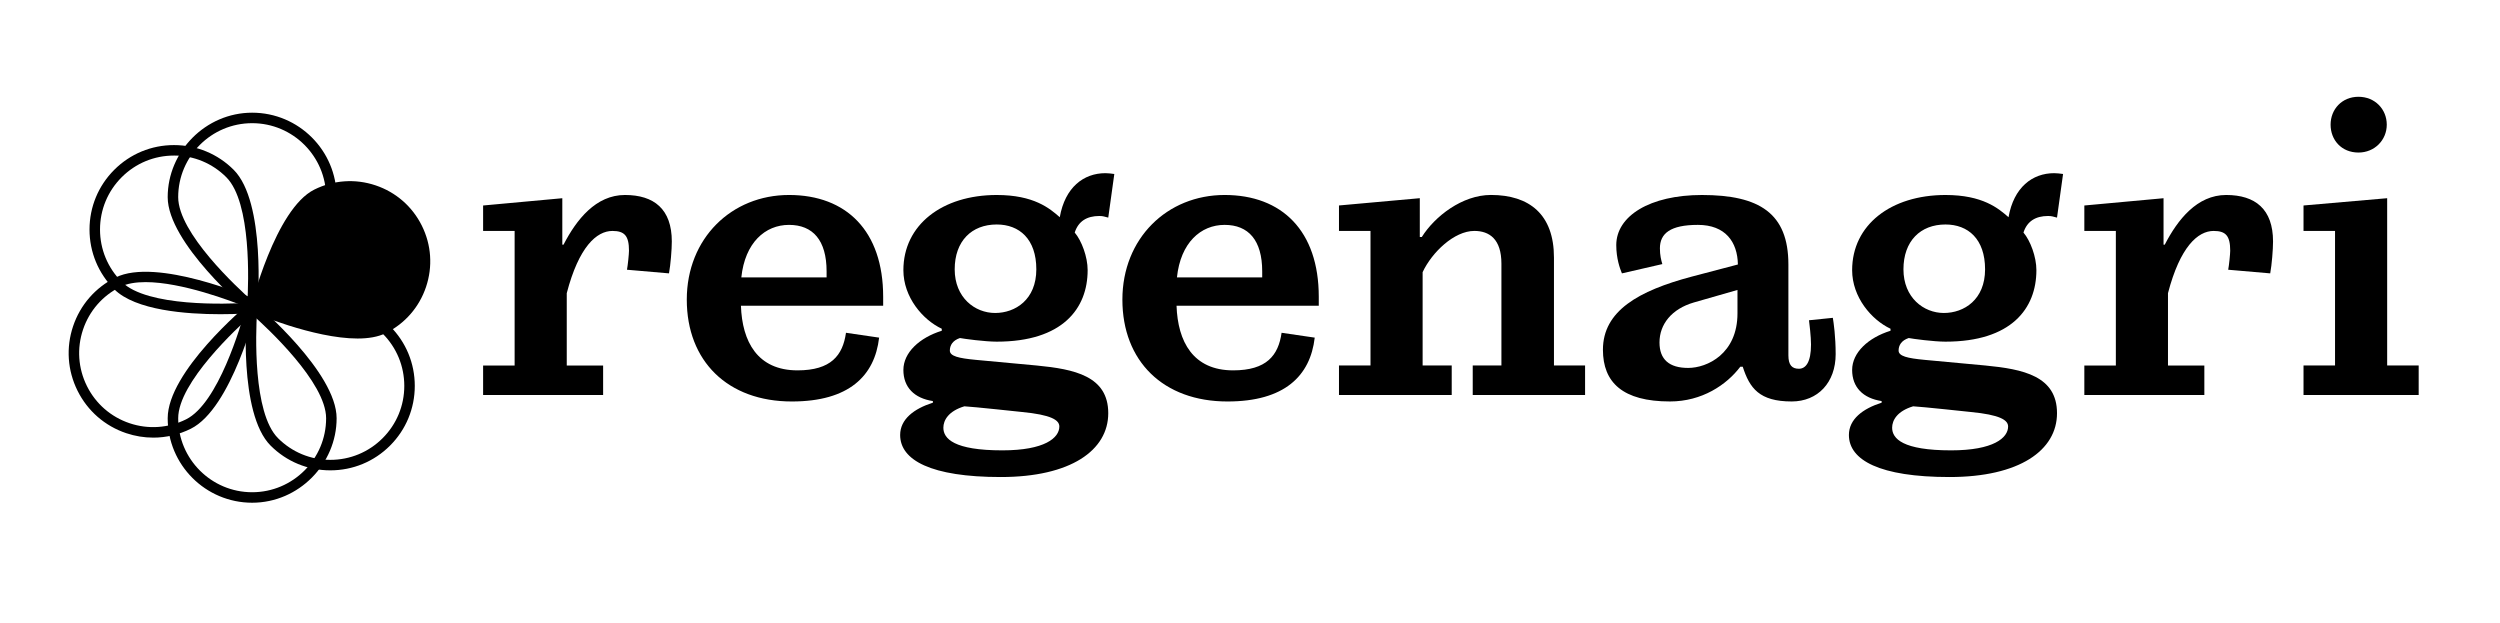 <?xml version="1.0" encoding="UTF-8"?>
<svg id="Layer_1" xmlns="http://www.w3.org/2000/svg" version="1.1" viewBox="0 0 2256.85 562.68">
  <!-- Generator: Adobe Illustrator 29.8.2, SVG Export Plug-In . SVG Version: 2.1.1 Build 3)  -->
  <g>
    <path d="M227.63,453.83c-42.04,0-76.25-34.2-76.25-76.25s70.2-101.03,73.19-103.55l3.06-2.58,3.06,2.58c2.99,2.53,73.19,62.33,73.19,103.55s-34.2,76.25-76.25,76.25ZM227.63,283.94c-13.47,11.95-66.77,61.3-66.77,93.65,0,36.82,29.95,66.77,66.77,66.77s66.77-29.95,66.77-66.77c0-32.37-53.3-81.7-66.77-93.65Z"/>
    <path d="M227.63,284.11l-3.06-2.58c-2.99-2.53-73.19-62.33-73.19-103.55s34.2-76.25,76.25-76.25,76.25,34.2,76.25,76.25-70.2,101.03-73.19,103.55l-3.06,2.58ZM227.63,111.2c-36.82,0-66.77,29.95-66.77,66.77,0,32.37,53.3,81.7,66.77,93.65,13.47-11.95,66.77-61.3,66.77-93.65,0-36.82-29.95-66.77-66.77-66.77Z"/>
    <path d="M298.2,424.6c-20.37,0-39.51-7.93-53.91-22.33-29.15-29.14-21.8-121.07-21.47-124.97l.33-3.99,3.99-.33c3.9-.33,95.83-7.67,124.97,21.47h0c14.4,14.4,22.33,33.55,22.33,53.91s-7.93,39.51-22.33,53.91c-14.4,14.4-33.55,22.33-53.91,22.33ZM231.99,282.14c-1.07,17.98-3.87,90.56,19,113.43,12.61,12.61,29.38,19.56,47.21,19.56s34.6-6.95,47.21-19.56c12.61-12.61,19.56-29.38,19.56-47.21s-6.95-34.6-19.56-47.21h0c-22.89-22.89-95.45-20.08-113.43-19Z"/>
    <path d="M198.91,283.65c-30.58,0-76.66-3.42-95.77-22.53-14.4-14.4-22.33-33.55-22.33-53.91s7.93-39.51,22.33-53.91c14.4-14.4,33.55-22.33,53.91-22.33s39.51,7.93,53.91,22.33h0c29.15,29.15,21.8,121.07,21.47,124.97l-.33,3.99-3.99.33c-1.34.11-13.14,1.06-29.21,1.06ZM157.06,140.43c-17.84,0-34.6,6.95-47.21,19.56-12.61,12.61-19.56,29.38-19.56,47.21s6.95,34.6,19.56,47.21c22.89,22.89,95.45,20.08,113.43,19,1.07-17.98,3.87-90.56-19-113.43h0c-12.61-12.61-29.38-19.56-47.21-19.56Z"/>
    <path d="M138.33,395.06c-8.17,0-16.37-1.33-24.34-4-19.31-6.48-34.93-20.1-44-38.33-9.07-18.24-10.49-38.91-4.01-58.22,6.48-19.31,20.1-34.93,38.33-44,36.91-18.35,121.72,17.87,125.31,19.43l3.68,1.59-.95,3.89c-.93,3.8-23.23,93.29-60.13,111.64-10.71,5.32-22.26,8.01-33.88,8.01ZM131.43,254.68c-8.82,0-16.74,1.25-22.9,4.31-15.97,7.94-27.89,21.63-33.57,38.53-5.68,16.91-4.43,35.01,3.51,50.98,7.94,15.97,21.63,27.89,38.53,33.57,16.91,5.68,35.02,4.43,50.98-3.51,28.99-14.41,49.42-84.1,54.12-101.48-13.14-5.31-58.04-22.4-90.68-22.4Z"/>
    <path d="M322.73,305.59c-39.53,0-93.71-23.15-96.54-24.37l-.67-.29.17-.71c.91-3.73,22.78-91.53,58.09-109.09,17.31-8.61,36.93-9.96,55.26-3.81,18.33,6.15,33.16,19.07,41.77,36.38,8.61,17.31,9.96,36.93,3.81,55.26-6.15,18.33-19.07,33.16-36.38,41.77-6.96,3.46-15.79,4.86-25.5,4.86Z"/>
  </g>
  <path d="M603.93,246.78l-37.94-3.28c.73-3.65,1.82-14.23,1.82-17.15,0-13.5-4.01-17.87-14.96-17.87-14.23,0-30.28,14.23-41.22,56.18v65.3h32.83v26.63h-108.34v-26.63h28.45v-121.47h-28.45v-22.98l71.5-6.57v41.95h1.09c11.67-22.62,29.18-44.87,55.45-44.87s42.31,12.77,42.31,41.95c0,7.3-1.09,20.79-2.55,28.82Z"/>
  <path d="M797.27,275.97h-128.4c1.09,32.47,14.96,58.37,51.07,58.37,30.28,0,40.86-13.5,43.77-33.93l29.91,4.38c-4.01,34.65-27.36,57.64-78.79,57.64-58,0-94.84-36.48-94.84-91.93s40.49-94.48,92.29-94.48,84.99,32.47,84.99,91.93v8.02ZM746.2,250.43v-5.47c0-28.09-12.4-41.95-33.93-41.95s-39.76,16.05-43.04,47.42h76.97Z"/>
  <path d="M1000.46,196.44c-3.28-.73-4.38-1.46-8.02-1.46-11.31,0-18.97,4.74-22.25,14.96,6.2,7.3,11.67,21.89,11.67,33.92,0,34.65-22.62,64.57-82.08,64.57-10.58,0-29.55-2.55-33.2-3.28-6.57,2.19-9.12,6.57-9.12,11.31,0,5.11,8.02,6.93,23.35,8.39l55.08,5.11c33.93,3.28,64.57,9.48,64.57,43.04s-33.92,57.64-97.03,57.64-90.83-15.32-90.83-37.94c0-14.23,12.4-23.71,29.55-29.18v-1.46c-16.78-2.55-26.63-12.4-26.63-28.09s14.59-29.18,34.65-35.38v-1.82c-17.14-8.03-34.65-28.45-34.65-52.89,0-40.86,35.02-67.85,84.26-67.85,33.56,0,47.79,12.04,56.91,20.06,4.74-26.99,21.52-39.76,41.22-39.76,2.55,0,5.11.36,8.02.73l-5.47,39.4ZM922.39,371.9s-44.14-4.74-51.8-5.11c-14.59,4.38-18.97,12.77-18.97,19.33,0,9.85,9.48,20.43,53.26,20.43,38.3,0,51.43-11.31,51.43-21.52,0-5.84-7.3-10.58-33.92-13.13ZM899.78,202.65c-22.62,0-37.94,14.96-37.94,40.49s18.24,39.4,36.48,39.4,37.21-12.04,37.21-39.4-15.32-40.49-35.75-40.49Z"/>
  <path d="M1190.51,275.97h-128.4c1.09,32.47,14.96,58.37,51.07,58.37,30.28,0,40.86-13.5,43.77-33.93l29.91,4.38c-4.01,34.65-27.36,57.64-78.79,57.64-58,0-94.84-36.48-94.84-91.93s40.49-94.48,92.29-94.48,84.99,32.47,84.99,91.93v8.02ZM1139.44,250.43v-5.47c0-28.09-12.4-41.95-33.93-41.95s-39.76,16.05-43.04,47.42h76.97Z"/>
  <path d="M1430.9,356.58h-101.41v-26.63h25.9v-91.93c0-22.25-10.94-29.55-24.44-29.55-18.24,0-38.3,19.33-46.69,37.21v84.26h26.26v26.63h-101.77v-26.63h28.45v-121.47h-28.45v-22.98l72.96-6.57v35.02h1.82c11.67-18.6,36.48-37.94,62.38-37.94,34.66,0,56.91,17.51,56.91,56.54v97.4h28.09v26.63Z"/>
  <path d="M1617.38,362.42c-29.18,0-37.94-12.04-44.14-31.37h-2.19c-12.4,16.41-34.65,31.37-63.47,31.37-42.68,0-60.55-17.14-60.55-46.69,0-35.02,32.1-53.26,80.25-66.03l41.59-10.94c-.36-20.43-11.31-35.75-36.11-35.75s-34.29,7.66-34.29,21.16c0,6.2,1.09,10.58,2.19,14.23l-36.48,8.39c-1.82-4.38-5.11-13.5-5.11-25.53,0-26.26,30.28-45.23,77.33-45.23,51.8,0,78.06,16.41,78.06,62.74v82.08c0,8.75,3.28,12.04,9.48,12.04s10.94-5.84,10.94-21.89c0-6.93-1.46-19.33-1.82-21.89l21.52-2.19c.73,4.38,2.55,16.78,2.55,32.83,0,25.53-16.05,42.68-39.76,42.68ZM1568.5,261.74l-39.4,11.31c-20.06,5.84-31.01,19.7-31.01,36.11,0,15.32,8.75,22.98,25.9,22.98s44.5-12.77,44.5-49.25v-21.16Z"/>
  <path d="M1856.94,196.44c-3.28-.73-4.38-1.46-8.02-1.46-11.31,0-18.97,4.74-22.25,14.96,6.2,7.3,11.67,21.89,11.67,33.92,0,34.65-22.62,64.57-82.08,64.57-10.58,0-29.55-2.55-33.2-3.28-6.57,2.19-9.12,6.57-9.12,11.31,0,5.11,8.02,6.93,23.35,8.39l55.08,5.11c33.93,3.28,64.57,9.48,64.57,43.04s-33.92,57.64-97.03,57.64-90.83-15.32-90.83-37.94c0-14.23,12.4-23.71,29.55-29.18v-1.46c-16.78-2.55-26.63-12.4-26.63-28.09s14.59-29.18,34.65-35.38v-1.82c-17.14-8.03-34.65-28.45-34.65-52.89,0-40.86,35.02-67.85,84.26-67.85,33.56,0,47.79,12.04,56.91,20.06,4.74-26.99,21.52-39.76,41.22-39.76,2.55,0,5.11.36,8.02.73l-5.47,39.4ZM1778.88,371.9s-44.14-4.74-51.8-5.11c-14.59,4.38-18.97,12.77-18.97,19.33,0,9.85,9.48,20.43,53.26,20.43,38.3,0,51.43-11.31,51.43-21.52,0-5.84-7.3-10.58-33.92-13.13ZM1756.26,202.65c-22.62,0-37.94,14.96-37.94,40.49s18.24,39.4,36.48,39.4,37.21-12.04,37.21-39.4-15.32-40.49-35.75-40.49Z"/>
  <path d="M2049.42,246.78l-37.94-3.28c.73-3.65,1.82-14.23,1.82-17.15,0-13.5-4.01-17.87-14.96-17.87-14.23,0-30.28,14.23-41.22,56.18v65.3h32.83v26.63h-108.34v-26.63h28.45v-121.47h-28.45v-22.98l71.5-6.57v41.95h1.09c11.67-22.62,29.18-44.87,55.45-44.87s42.31,12.77,42.31,41.95c0,7.3-1.09,20.79-2.55,28.82Z"/>
  <path d="M2183.44,356.58h-103.96v-26.63h28.45v-121.47h-28.45v-22.98l75.51-6.57v151.02h28.45v26.63ZM2129.09,137.71c-15.32,0-25.17-11.31-25.17-25.17s10.21-25.17,25.17-25.17,25.54,11.31,25.54,25.17-10.94,25.17-25.54,25.17Z"/>
</svg>